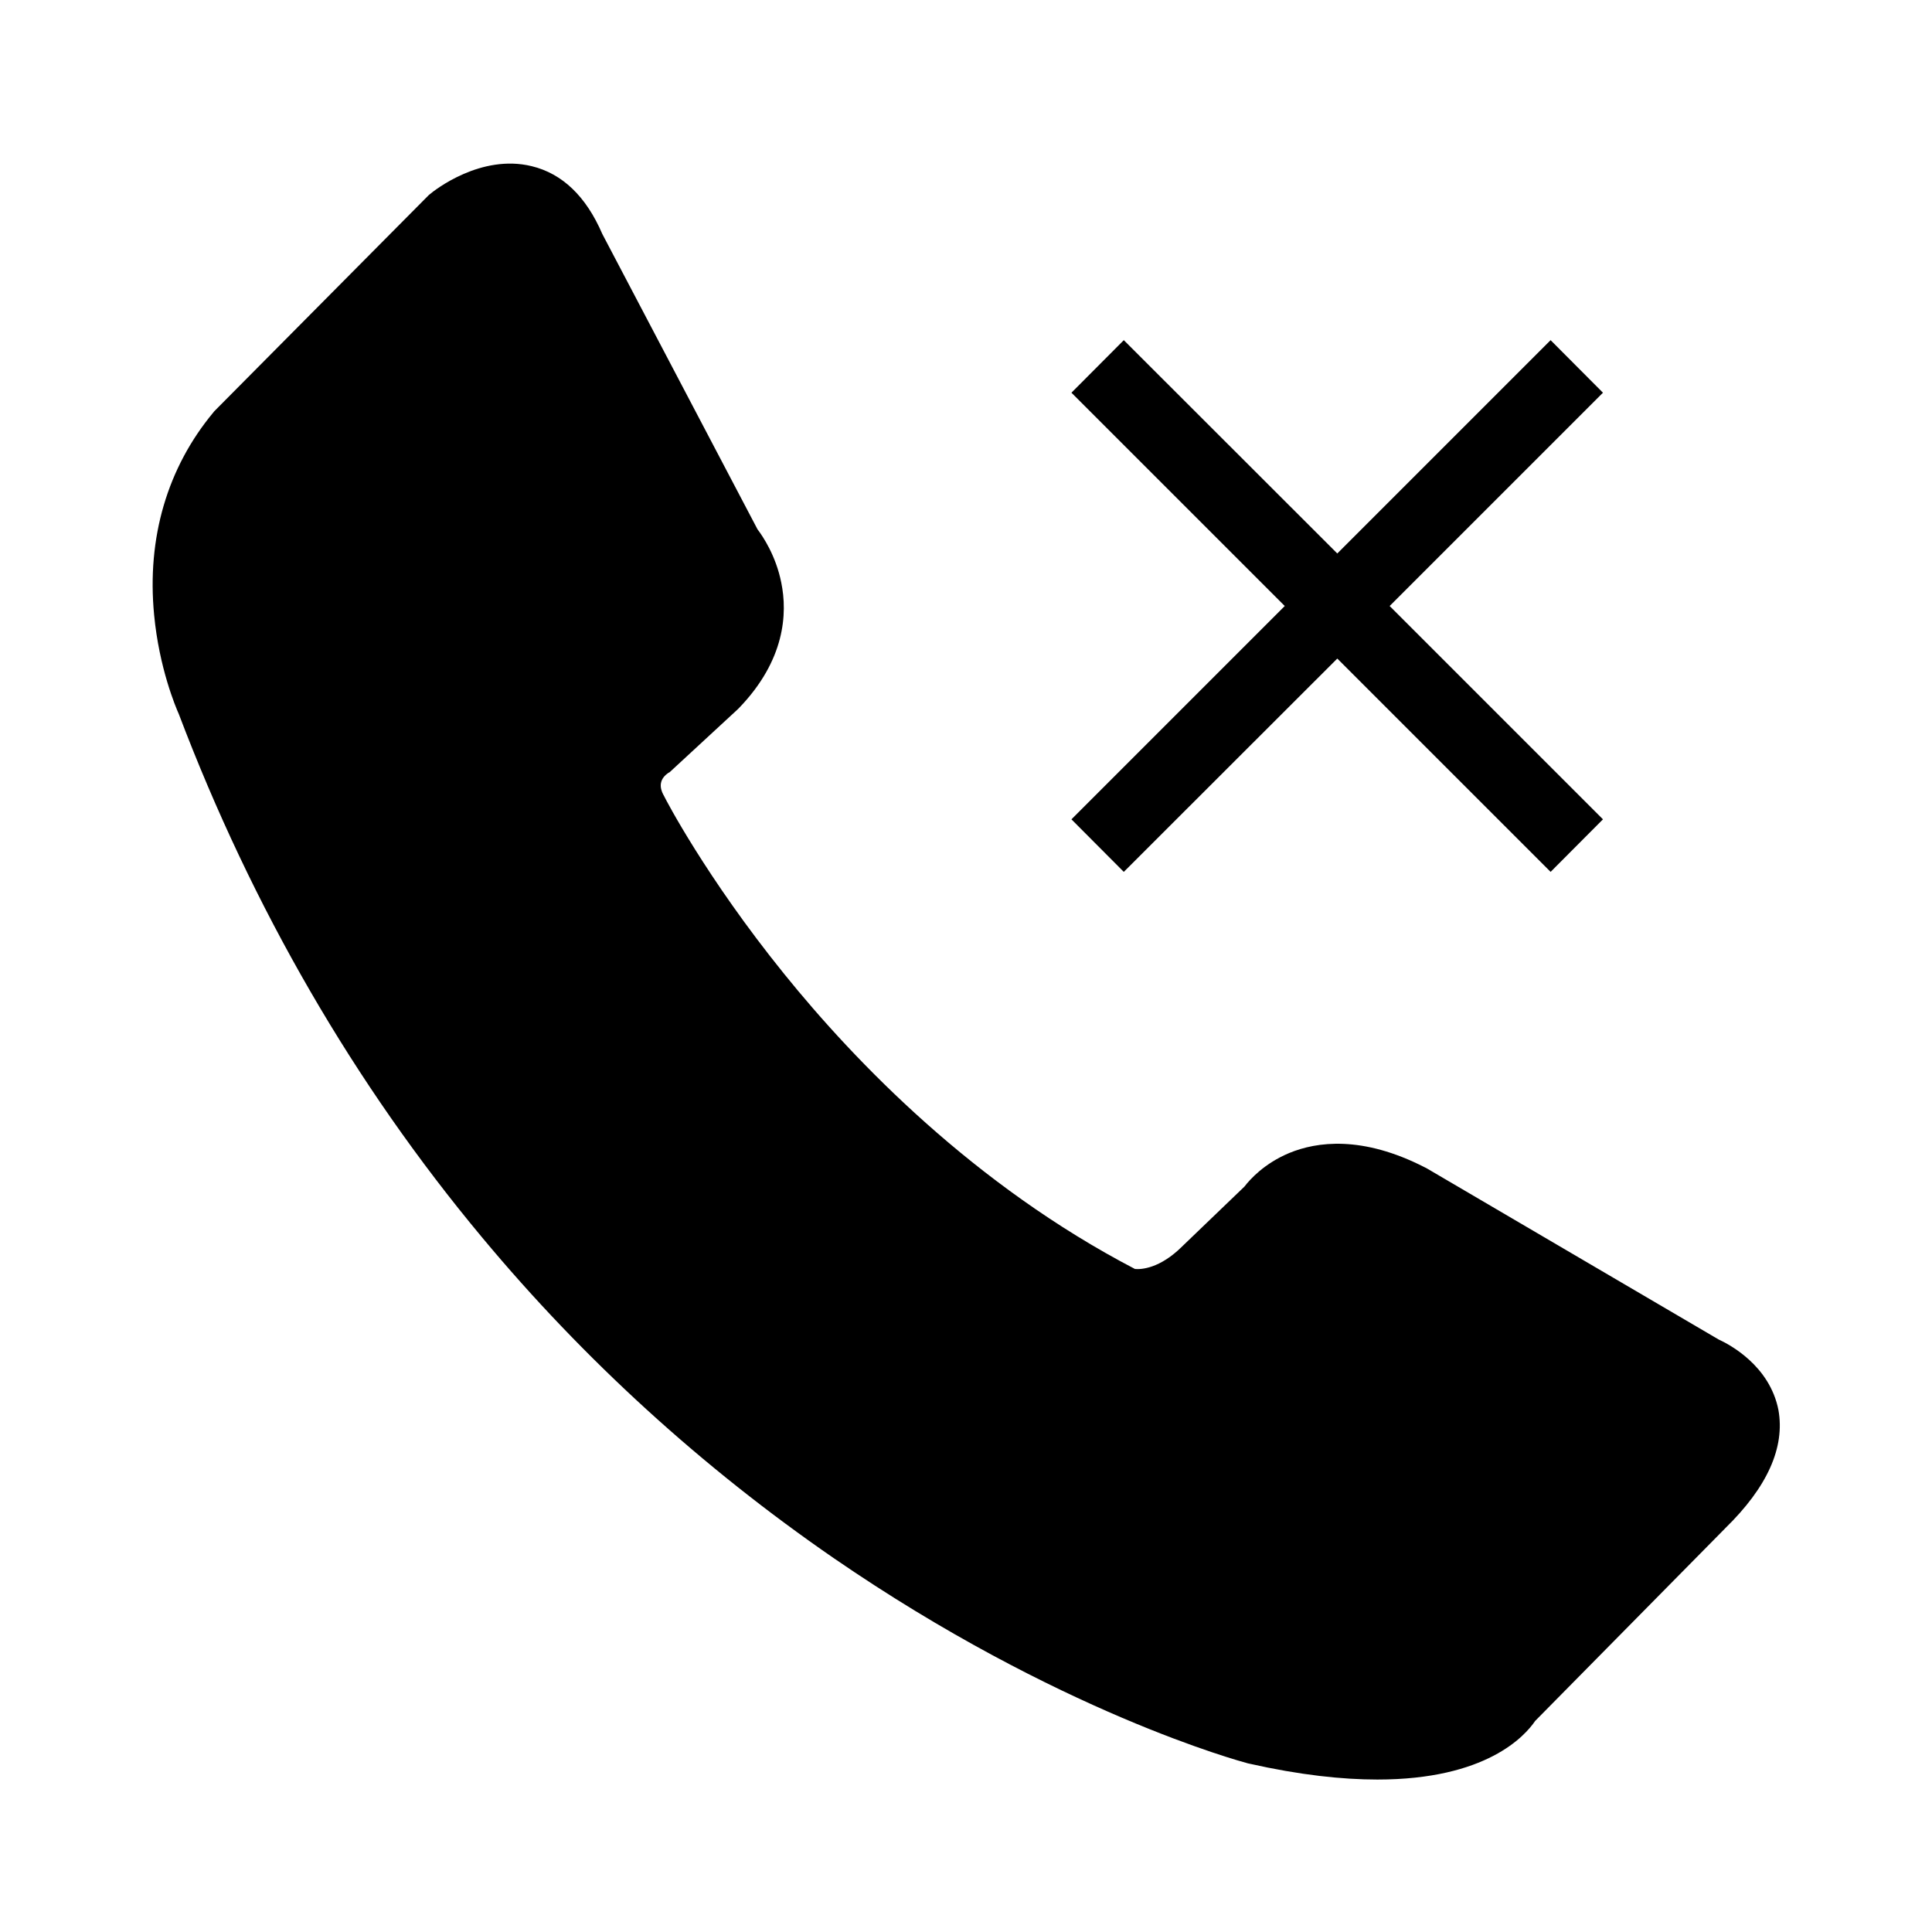 <?xml version="1.0" encoding="UTF-8"?>
<!-- Uploaded to: ICON Repo, www.svgrepo.com, Generator: ICON Repo Mixer Tools -->
<svg fill="#000000" width="800px" height="800px" version="1.1" viewBox="144 144 512 512" xmlns="http://www.w3.org/2000/svg">
 <g>
  <path d="m601.18 549.03-50.332 51.02c-2.754 4.035-12.988 15.547-41.82 15.547-9.297 0-20.516-1.18-34.047-4.231l-0.246-0.051c-2.016-0.543-50.43-13.578-109.82-54.414-34.832-24.012-66.223-52.594-93.234-85.066-33.75-40.492-60.762-87.137-80.293-138.6-0.836-1.871-5.215-12.25-6.543-26.273-1.969-20.418 3.492-39.016 15.742-53.727l0.195-0.246 56.828-57.27 0.297-0.246c1.328-1.133 13.578-10.727 27.012-7.43 8.117 1.969 14.414 8.02 18.695 17.957l41.133 78.277c1.426 1.871 4.871 6.988 6.297 14.121 1.672 8.168 1.031 20.566-11.219 33.258l-0.297 0.297-18.055 16.68-0.441 0.246c-3.199 2.262-1.574 5.164-1.031 6.102l0.148 0.297c0.148 0.344 10.875 21.105 31.637 46.789 18.941 23.469 50.43 56.039 92.988 78.227 1.625 0.148 6.594-0.051 12.645-6.102l0.098-0.098 16.285-15.645c1.426-1.871 5.266-6.148 11.906-8.906 7.184-2.953 19.238-4.723 35.918 3.836l0.395 0.195 77.441 45.41c2.805 1.277 13.531 6.887 15.844 18.695 1.762 9.895-2.914 20.422-14.129 31.348z"/>
  <path d="m512.27 304.6 56.531 56.531-13.875 13.926-56.531-56.531-56.578 56.531-13.875-13.926 56.531-56.531-56.531-56.527 13.875-13.926 56.578 56.531 56.531-56.531 13.875 13.926z"/>
 </g>
</svg>